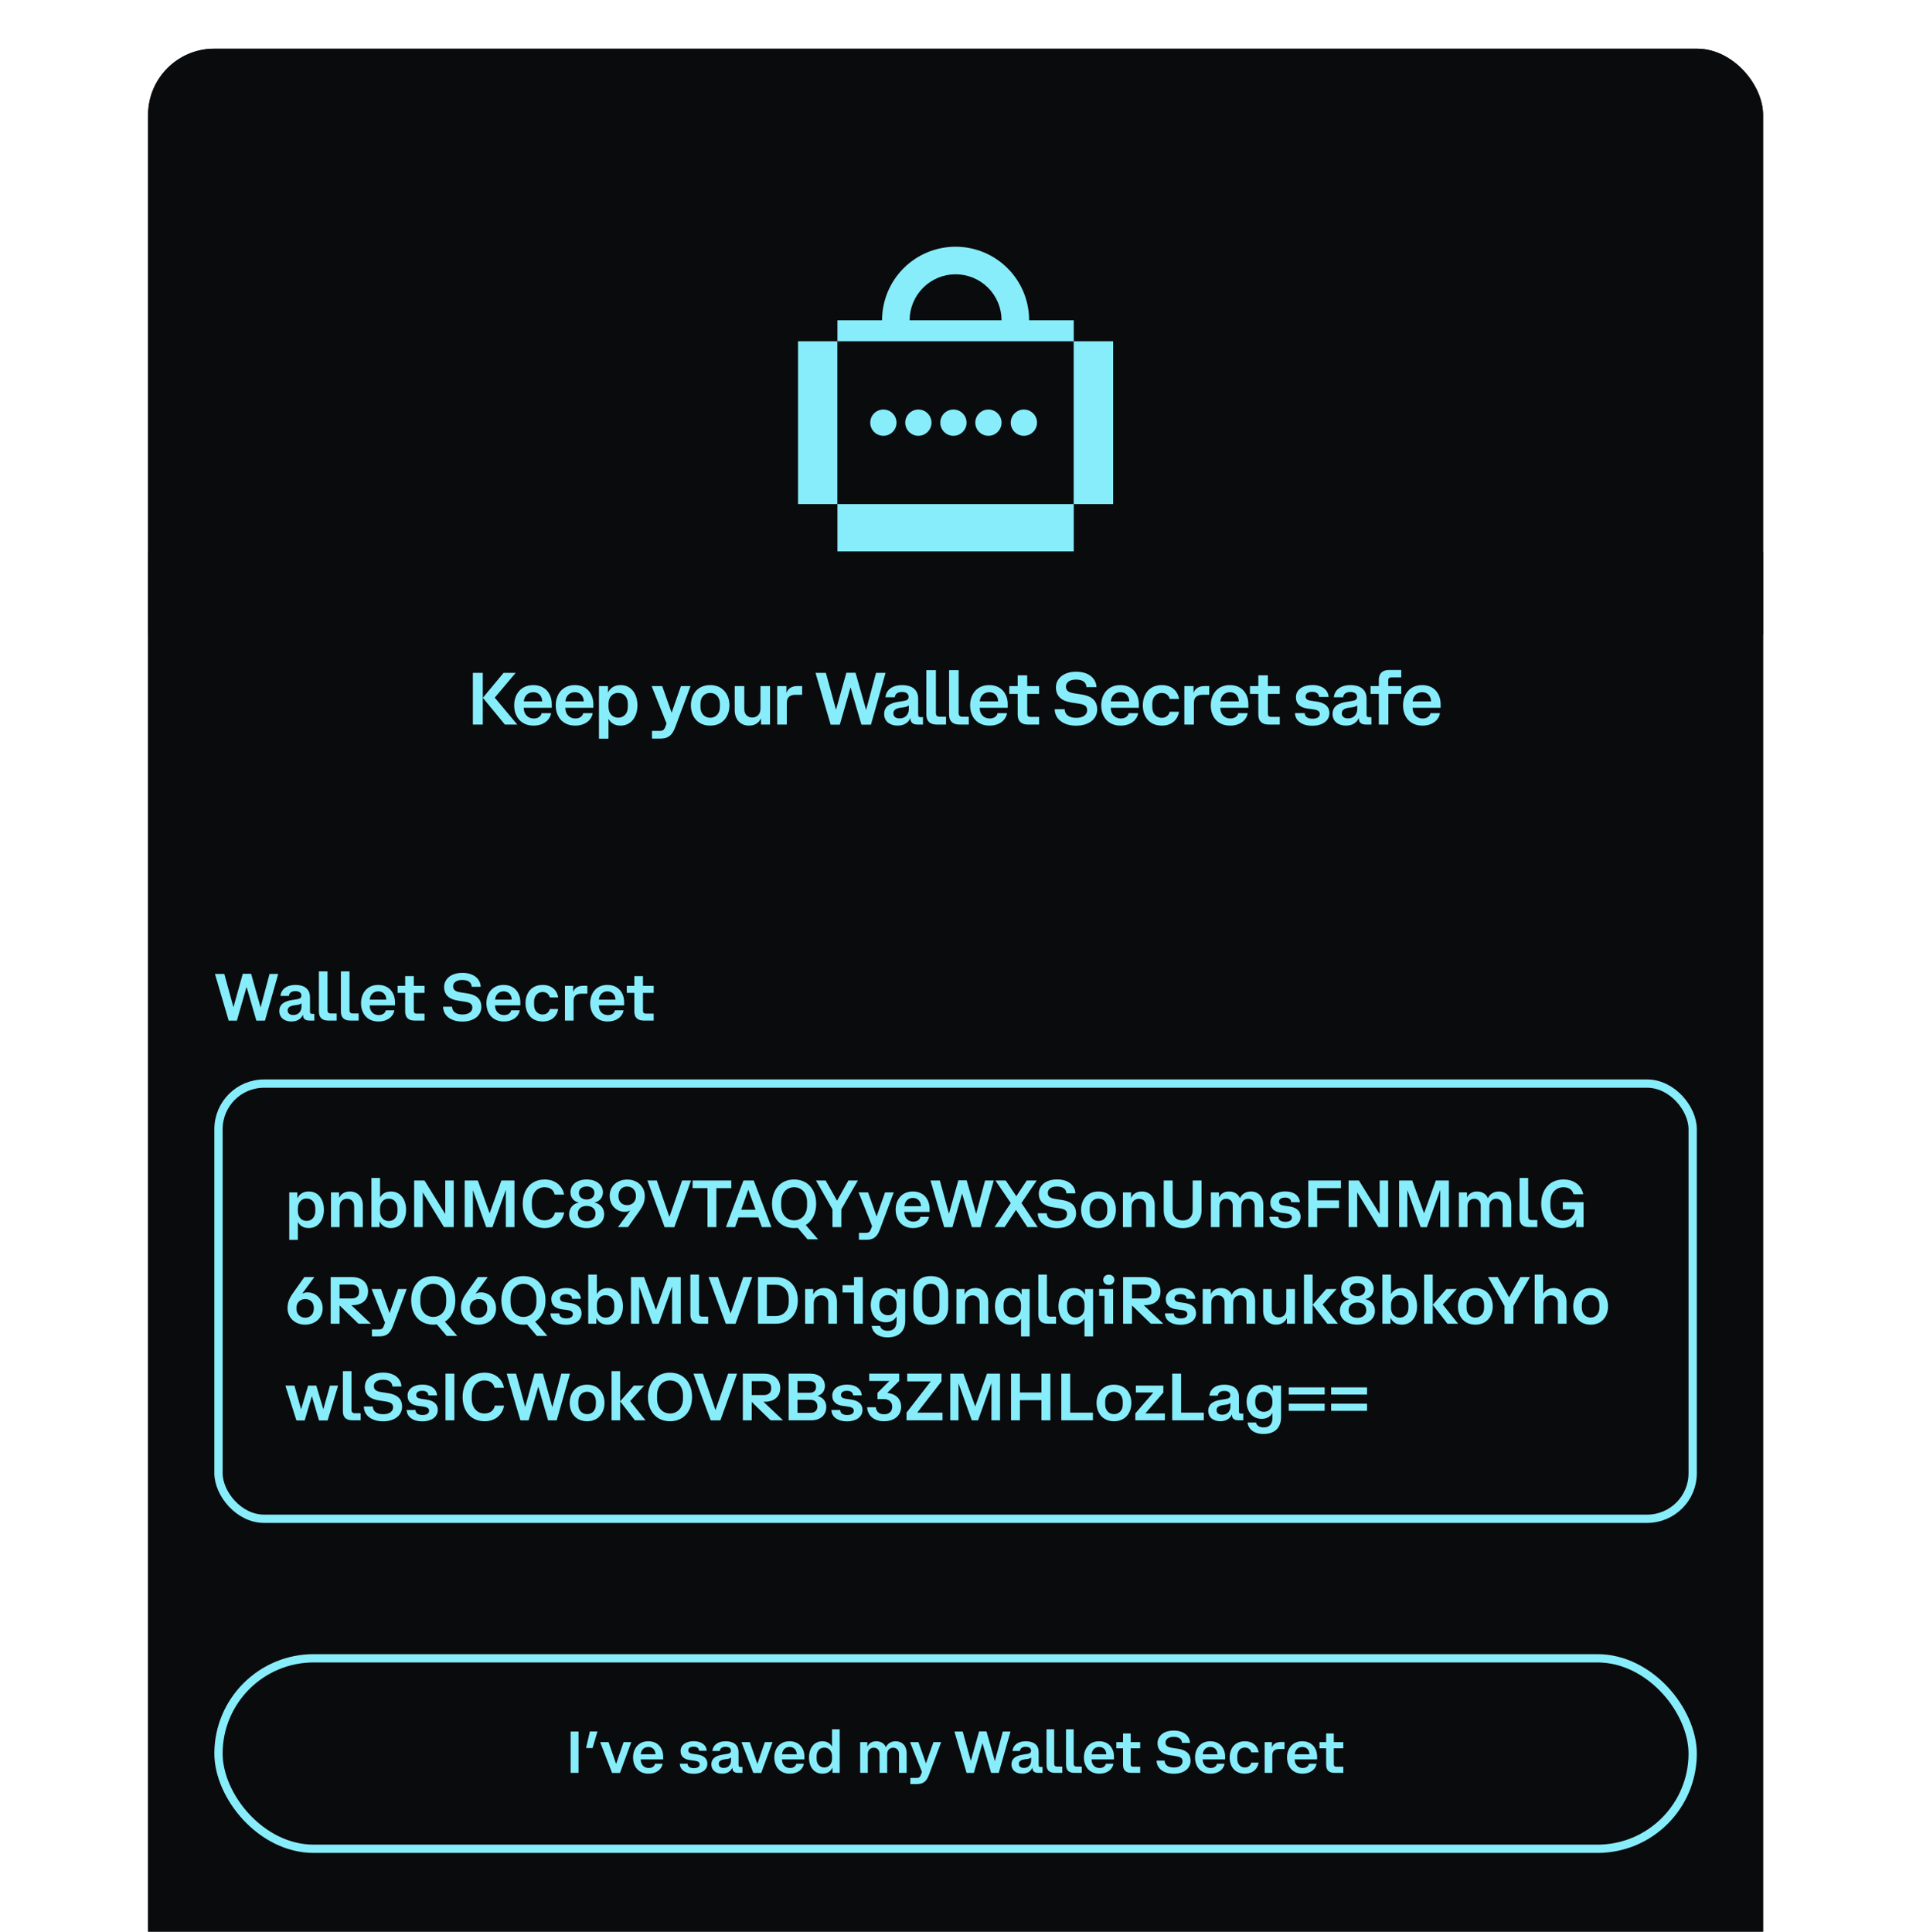 <svg width="296" height="300" viewBox="0 0 296 300" fill="none" xmlns="http://www.w3.org/2000/svg">
<g clip-path="url(#clip0_1236_5352)">
<g filter="url(#filter0_d_1236_5352)">
<g clip-path="url(#clip1_1236_5352)">
<rect x="23" y="3" width="250.804" height="318.707" rx="10.289" fill="#0A0B0D"/>
<g clip-path="url(#clip2_1236_5352)">
<rect width="250.804" height="542.766" transform="translate(23 3)" fill="#0A0B0D"/>
<path d="M159.821 45.172C159.821 42.144 158.618 39.239 156.476 37.098C154.335 34.956 151.43 33.753 148.402 33.753C145.374 33.753 142.469 34.956 140.328 37.098C138.186 39.239 136.983 42.144 136.983 45.172H130.051V81.1H166.754V45.172H159.821ZM141.265 45.172C141.265 43.279 142.017 41.464 143.356 40.126C144.694 38.787 146.509 38.035 148.402 38.035C150.295 38.035 152.11 38.787 153.448 40.126C154.787 41.464 155.539 43.279 155.539 45.172H141.265Z" fill="#88EDFB"/>
<path d="M130.051 48.434H123.933V73.719H130.051V48.434Z" fill="#88EDFB"/>
<path d="M166.754 48.434H130.051V73.719H166.754V48.434Z" fill="#0A0B0D"/>
<path d="M172.871 48.434H166.754V73.719H172.871V48.434Z" fill="#88EDFB"/>
<path d="M153.5 63.116C154.626 63.116 155.539 62.203 155.539 61.077C155.539 59.95 154.626 59.038 153.5 59.038C152.374 59.038 151.461 59.95 151.461 61.077C151.461 62.203 152.374 63.116 153.5 63.116Z" fill="#88EDFB"/>
<path d="M159.005 63.116C160.131 63.116 161.044 62.203 161.044 61.077C161.044 59.95 160.131 59.038 159.005 59.038C157.879 59.038 156.966 59.95 156.966 61.077C156.966 62.203 157.879 63.116 159.005 63.116Z" fill="#88EDFB"/>
<path d="M148.065 63.116C149.192 63.116 150.104 62.203 150.104 61.077C150.104 59.95 149.192 59.038 148.065 59.038C146.939 59.038 146.026 59.95 146.026 61.077C146.026 62.203 146.939 63.116 148.065 63.116Z" fill="#88EDFB"/>
<path d="M142.621 63.116C143.747 63.116 144.66 62.203 144.66 61.077C144.66 59.95 143.747 59.038 142.621 59.038C141.495 59.038 140.582 59.95 140.582 61.077C140.582 62.203 141.495 63.116 142.621 63.116Z" fill="#88EDFB"/>
<path d="M137.187 63.116C138.313 63.116 139.226 62.203 139.226 61.077C139.226 59.95 138.313 59.038 137.187 59.038C136.061 59.038 135.148 59.95 135.148 61.077C135.148 62.203 136.061 63.116 137.187 63.116Z" fill="#88EDFB"/>
<rect width="250.804" height="12.862" transform="translate(23 81.1)" fill="#0A0B0D"/>
<path d="M74.976 99.936V107.962H73.437V99.936H74.976ZM78.408 107.962L74.988 103.801L78.202 99.936H80.083L76.834 103.778L80.334 107.962H78.408ZM82.862 108.122C80.844 108.122 79.852 106.662 79.852 104.975C79.852 103.299 80.856 101.829 82.816 101.829C84.732 101.829 85.689 103.219 85.689 104.793V105.351H81.334C81.346 106.4 82.007 107.016 82.896 107.016C83.649 107.016 84.048 106.594 84.105 106.195H85.587C85.393 107.335 84.344 108.122 82.862 108.122ZM82.816 102.934C82.03 102.934 81.437 103.459 81.346 104.359H84.207C84.173 103.447 83.614 102.934 82.816 102.934ZM89.319 108.122C87.301 108.122 86.309 106.662 86.309 104.975C86.309 103.299 87.313 101.829 89.273 101.829C91.189 101.829 92.146 103.219 92.146 104.793V105.351H87.791C87.803 106.4 88.464 107.016 89.353 107.016C90.106 107.016 90.505 106.594 90.562 106.195H92.044C91.85 107.335 90.801 108.122 89.319 108.122ZM89.273 102.934C88.487 102.934 87.894 103.459 87.803 104.359H90.664C90.63 103.447 90.072 102.934 89.273 102.934ZM93.017 101.988H94.42V102.991H94.431C94.773 102.285 95.4 101.829 96.38 101.829C98.102 101.829 98.991 103.288 98.991 104.975C98.991 106.651 98.091 108.122 96.38 108.122C95.468 108.122 94.864 107.723 94.511 107.095H94.499V110.151H93.017V101.988ZM97.498 104.713C97.498 103.641 96.837 103.037 96.004 103.037C95.172 103.037 94.499 103.675 94.499 104.713V105.226C94.499 106.275 95.172 106.89 96.004 106.89C96.837 106.89 97.498 106.297 97.498 105.226V104.713ZM104.835 108.441C104.368 109.683 103.707 110.139 102.521 110.139H101.256V108.942H102.453C102.92 108.942 103.125 108.828 103.331 108.304L103.513 107.791L101.199 101.988H102.84L104.3 106.115H104.311L105.747 101.988H107.241L104.835 108.441ZM110.293 108.122C108.298 108.122 107.295 106.651 107.295 104.975C107.295 103.299 108.31 101.829 110.293 101.829C112.266 101.829 113.28 103.311 113.28 104.975C113.28 106.651 112.277 108.122 110.293 108.122ZM111.798 105.237V104.724C111.798 103.653 111.137 103.048 110.293 103.048C109.438 103.048 108.777 103.675 108.777 104.724V105.237C108.777 106.275 109.438 106.902 110.293 106.902C111.137 106.902 111.798 106.297 111.798 105.237ZM118.104 105.499V101.988H119.586V107.962H118.183V107.004H118.172C117.853 107.745 117.169 108.122 116.314 108.122C115.048 108.122 114.102 107.232 114.102 105.727V101.988H115.584V105.568C115.584 106.446 116.177 106.867 116.815 106.867C117.477 106.867 118.104 106.434 118.104 105.499ZM120.705 107.962V101.988H122.13V103.037H122.142C122.29 102.535 122.791 101.977 123.84 101.977H124.57V103.333H123.567C122.552 103.333 122.187 103.824 122.187 104.622V107.962H120.705ZM126.65 99.936H128.257L129.819 105.625H129.842L131.438 99.913H132.863L134.493 105.659H134.516L136.044 99.936H137.526L135.257 107.973H133.775L132.099 102.205H132.076L130.423 107.973H128.998L126.65 99.936ZM137.503 103.721C137.628 102.592 138.54 101.829 140.102 101.829C141.47 101.829 142.587 102.421 142.587 103.938V106.411C142.587 106.742 142.724 106.81 142.986 106.81H143.34V107.962H142.519C141.698 107.962 141.379 107.586 141.39 106.993V106.936H141.379C141.094 107.654 140.398 108.122 139.407 108.122C138.164 108.122 137.309 107.449 137.309 106.32C137.309 105.157 138.175 104.61 139.578 104.416L140.307 104.302C140.866 104.223 141.105 104.04 141.105 103.664C141.105 103.265 140.843 102.9 140.079 102.9C139.372 102.9 139.008 103.219 138.962 103.721H137.503ZM141.139 105.545V104.975C141.025 105.089 140.786 105.214 140.433 105.26L139.806 105.351C139.144 105.454 138.745 105.716 138.745 106.172V106.24C138.745 106.708 139.11 107.004 139.714 107.004C140.581 107.004 141.139 106.411 141.139 105.545ZM143.862 106.389V99.503H145.344V106.161C145.344 106.56 145.538 106.742 145.925 106.742H146.917V107.962H145.503C144.386 107.962 143.862 107.415 143.862 106.389ZM147.391 106.389V99.503H148.873V106.161C148.873 106.56 149.067 106.742 149.454 106.742H150.446V107.962H149.033C147.915 107.962 147.391 107.415 147.391 106.389ZM153.668 108.122C151.65 108.122 150.658 106.662 150.658 104.975C150.658 103.299 151.661 101.829 153.622 101.829C155.537 101.829 156.495 103.219 156.495 104.793V105.351H152.14C152.152 106.4 152.813 107.016 153.702 107.016C154.454 107.016 154.853 106.594 154.91 106.195H156.392C156.199 107.335 155.15 108.122 153.668 108.122ZM153.622 102.934C152.836 102.934 152.243 103.459 152.152 104.359H155.013C154.979 103.447 154.42 102.934 153.622 102.934ZM156.744 101.988H158.043V100.312H159.525V101.988H161.372V103.197H159.525V106.263C159.525 106.617 159.673 106.765 160.016 106.765H161.372V107.962H159.673C158.568 107.962 158.043 107.415 158.043 106.389V103.197H156.744V101.988ZM167.122 108.133C165.104 108.133 163.816 107.084 163.793 105.579H165.344C165.366 106.446 166.039 106.913 167.145 106.913C168.239 106.913 168.832 106.423 168.832 105.727C168.832 105.055 168.376 104.838 167.476 104.701L166.404 104.542C164.99 104.325 163.987 103.664 163.987 102.193C163.987 100.848 165.127 99.754 167.122 99.754C169.163 99.754 170.234 100.86 170.28 102.148H168.718C168.707 101.464 168.205 100.974 167.111 100.974C166.016 100.974 165.537 101.487 165.537 102.068C165.537 102.752 166.028 102.991 166.86 103.117L167.897 103.276C169.311 103.482 170.394 104.074 170.394 105.613C170.394 107.13 169.072 108.133 167.122 108.133ZM174.03 108.122C172.012 108.122 171.02 106.662 171.02 104.975C171.02 103.299 172.024 101.829 173.984 101.829C175.9 101.829 176.857 103.219 176.857 104.793V105.351H172.502C172.514 106.4 173.175 107.016 174.064 107.016C174.817 107.016 175.216 106.594 175.273 106.195H176.755C176.561 107.335 175.512 108.122 174.03 108.122ZM173.984 102.934C173.198 102.934 172.605 103.459 172.514 104.359H175.375C175.341 103.447 174.782 102.934 173.984 102.934ZM178.948 104.724V105.249C178.948 106.286 179.587 106.913 180.419 106.913C181.148 106.913 181.536 106.468 181.661 105.967H183.098C182.893 107.278 181.912 108.122 180.43 108.122C178.447 108.122 177.478 106.685 177.478 104.975C177.478 103.265 178.458 101.829 180.43 101.829C181.912 101.829 182.904 102.684 183.098 103.983H181.661C181.536 103.493 181.148 103.048 180.419 103.048C179.587 103.048 178.948 103.687 178.948 104.724ZM183.929 107.962V101.988H185.354V103.037H185.366C185.514 102.535 186.016 101.977 187.065 101.977H187.794V103.333H186.791C185.776 103.333 185.411 103.824 185.411 104.622V107.962H183.929ZM191.041 108.122C189.023 108.122 188.032 106.662 188.032 104.975C188.032 103.299 189.035 101.829 190.996 101.829C192.911 101.829 193.869 103.219 193.869 104.793V105.351H189.514C189.525 106.4 190.186 107.016 191.075 107.016C191.828 107.016 192.227 106.594 192.284 106.195H193.766C193.572 107.335 192.523 108.122 191.041 108.122ZM190.996 102.934C190.209 102.934 189.616 103.459 189.525 104.359H192.387C192.352 103.447 191.794 102.934 190.996 102.934ZM194.117 101.988H195.417V100.312H196.899V101.988H198.746V103.197H196.899V106.263C196.899 106.617 197.047 106.765 197.389 106.765H198.746V107.962H197.047C195.941 107.962 195.417 107.415 195.417 106.389V103.197H194.117V101.988ZM201.11 106.183H202.626C202.637 106.788 203.128 107.05 203.834 107.05C204.518 107.05 204.963 106.788 204.963 106.309C204.963 105.841 204.541 105.67 203.914 105.591L203.048 105.477C202.067 105.34 201.258 104.861 201.258 103.721C201.258 102.513 202.364 101.817 203.812 101.817C205.373 101.817 206.285 102.627 206.331 103.675H204.838C204.826 103.185 204.461 102.877 203.777 102.877C203.116 102.877 202.751 103.174 202.751 103.584C202.751 103.995 203.059 104.188 203.572 104.257L204.439 104.382C205.51 104.53 206.456 104.998 206.456 106.183C206.456 107.415 205.316 108.144 203.789 108.144C202.216 108.144 201.133 107.381 201.11 106.183ZM207.14 103.721C207.265 102.592 208.177 101.829 209.739 101.829C211.107 101.829 212.224 102.421 212.224 103.938V106.411C212.224 106.742 212.361 106.81 212.623 106.81H212.977V107.962H212.156C211.335 107.962 211.016 107.586 211.027 106.993V106.936H211.016C210.731 107.654 210.035 108.122 209.043 108.122C207.801 108.122 206.946 107.449 206.946 106.32C206.946 105.157 207.812 104.61 209.214 104.416L209.944 104.302C210.503 104.223 210.742 104.04 210.742 103.664C210.742 103.265 210.48 102.9 209.716 102.9C209.009 102.9 208.644 103.219 208.599 103.721H207.14ZM210.776 105.545V104.975C210.662 105.089 210.423 105.214 210.069 105.26L209.442 105.351C208.781 105.454 208.382 105.716 208.382 106.172V106.24C208.382 106.708 208.747 107.004 209.351 107.004C210.218 107.004 210.776 106.411 210.776 105.545ZM214.131 107.962V103.197H212.843V101.988H214.131V101.053C214.131 100.027 214.655 99.48 215.761 99.48H217.608V100.632H216.092C215.75 100.632 215.59 100.768 215.59 101.122V101.988H217.608V103.197H215.613V107.962H214.131ZM220.9 108.122C218.882 108.122 217.89 106.662 217.89 104.975C217.89 103.299 218.894 101.829 220.854 101.829C222.77 101.829 223.727 103.219 223.727 104.793V105.351H219.372C219.384 106.4 220.045 107.016 220.934 107.016C221.687 107.016 222.086 106.594 222.143 106.195H223.625C223.431 107.335 222.382 108.122 220.9 108.122ZM220.854 102.934C220.068 102.934 219.475 103.459 219.384 104.359H222.245C222.211 103.447 221.652 102.934 220.854 102.934Z" fill="#88EDFB"/>
<path d="M33.382 146.683H34.833L36.242 151.818H36.263L37.703 146.663H39L40.461 151.849H40.482L41.86 146.683H43.208L41.15 153.937H39.813L38.3 148.731H38.28L36.788 153.937H35.512L33.382 146.683ZM43.551 150.1C43.664 149.081 44.487 148.391 45.897 148.391C47.132 148.391 48.14 148.927 48.14 150.295V152.528C48.14 152.826 48.253 152.888 48.5 152.888H48.819V153.927H48.078C47.338 153.927 47.05 153.588 47.06 153.053V153.001H47.05C46.792 153.649 46.154 154.071 45.269 154.071C44.148 154.071 43.376 153.464 43.376 152.446C43.376 151.396 44.158 150.902 45.424 150.727L46.082 150.624C46.586 150.552 46.803 150.388 46.803 150.048C46.803 149.688 46.566 149.359 45.877 149.359C45.239 149.359 44.909 149.647 44.868 150.1H43.551ZM46.823 151.746V151.242C46.71 151.334 46.504 151.447 46.195 151.489L45.63 151.571C45.033 151.664 44.673 151.9 44.673 152.312V152.373C44.673 152.795 45.002 153.063 45.547 153.063C46.329 153.063 46.823 152.528 46.823 151.746ZM49.522 152.507V146.292H50.86V152.301C50.86 152.662 51.025 152.826 51.385 152.826H52.28V153.927H50.994C49.996 153.927 49.522 153.433 49.522 152.507ZM52.939 152.507V146.292H54.276V152.301C54.276 152.662 54.441 152.826 54.801 152.826H55.696V153.927H54.41C53.412 153.927 52.939 153.433 52.939 152.507ZM58.784 154.071C56.963 154.071 56.068 152.754 56.068 151.231C56.068 149.719 56.974 148.391 58.733 148.391C60.472 148.391 61.336 149.657 61.336 151.087V151.571H57.406C57.416 152.518 58.013 153.073 58.815 153.073C59.494 153.073 59.855 152.692 59.906 152.332H61.244C61.069 153.361 60.112 154.071 58.784 154.071ZM58.733 149.39C58.033 149.39 57.498 149.863 57.416 150.676H59.999C59.968 149.853 59.453 149.39 58.733 149.39ZM61.75 148.536H62.923V147.023H64.261V148.536H65.928V149.626H64.261V152.394C64.261 152.713 64.395 152.847 64.703 152.847H65.928V153.927H64.395C63.397 153.927 62.923 153.433 62.923 152.507V149.626H61.75V148.536ZM71.812 154.082C69.98 154.082 68.828 153.135 68.807 151.777H70.207C70.227 152.559 70.834 152.981 71.822 152.981C72.81 152.981 73.355 152.538 73.355 151.91C73.355 151.303 72.933 151.108 72.121 150.984L71.163 150.84C69.877 150.645 68.972 150.048 68.972 148.721C68.972 147.507 70.001 146.519 71.802 146.519C73.643 146.519 74.621 147.517 74.652 148.68H73.252C73.232 148.062 72.789 147.62 71.791 147.62C70.803 147.62 70.371 148.083 70.371 148.608C70.371 149.225 70.814 149.441 71.565 149.554L72.501 149.698C73.777 149.883 74.754 150.418 74.754 151.808C74.754 153.176 73.561 154.082 71.812 154.082ZM78.258 154.071C76.437 154.071 75.541 152.754 75.541 151.231C75.541 149.719 76.447 148.391 78.207 148.391C79.945 148.391 80.81 149.657 80.81 151.087V151.571H76.879C76.889 152.518 77.486 153.073 78.289 153.073C78.968 153.073 79.328 152.692 79.379 152.332H80.717C80.542 153.361 79.585 154.071 78.258 154.071ZM78.207 149.39C77.507 149.39 76.972 149.863 76.889 150.676H79.472C79.441 149.853 78.927 149.39 78.207 149.39ZM82.938 151.005V151.478C82.938 152.415 83.514 152.981 84.265 152.981C84.924 152.981 85.274 152.579 85.387 152.127H86.683C86.498 153.31 85.613 154.071 84.276 154.071C82.485 154.071 81.611 152.775 81.611 151.231C81.611 149.688 82.496 148.391 84.276 148.391C85.613 148.391 86.508 149.163 86.683 150.336H85.387C85.274 149.894 84.924 149.492 84.265 149.492C83.514 149.492 82.938 150.069 82.938 151.005ZM87.737 153.927V148.536H89.013V149.482H89.023C89.157 149.029 89.599 148.525 90.556 148.525H91.215V149.75H90.309C89.394 149.75 89.075 150.192 89.075 150.912V153.927H87.737ZM94.375 154.071C92.554 154.071 91.659 152.754 91.659 151.231C91.659 149.719 92.564 148.391 94.324 148.391C96.063 148.391 96.927 149.657 96.927 151.087V151.571H92.996C93.007 152.518 93.604 153.073 94.406 153.073C95.085 153.073 95.445 152.692 95.497 152.332H96.835C96.66 153.361 95.703 154.071 94.375 154.071ZM94.324 149.39C93.624 149.39 93.089 149.863 93.007 150.676H95.59C95.559 149.853 95.044 149.39 94.324 149.39ZM97.341 148.536H98.514V147.023H99.852V148.536H101.519V149.626H99.852V152.394C99.852 152.713 99.986 152.847 100.294 152.847H101.519V153.927H99.986C98.987 153.927 98.514 153.433 98.514 152.507V149.626H97.341V148.536Z" fill="#88EDFB"/>
<rect x="33.932" y="163.715" width="228.939" height="67.579" rx="7.074" fill="#0A0B0D"/>
<rect x="33.932" y="163.715" width="228.939" height="67.579" rx="7.074" stroke="#88EDFB" stroke-width="1.286"/>
<path d="M44.921 180.613H46.177V181.518H46.187C46.496 180.88 47.072 180.469 47.946 180.469C49.5 180.469 50.303 181.786 50.303 183.309C50.303 184.821 49.5 186.148 47.946 186.148C47.123 186.148 46.578 185.788 46.269 185.222H46.259V187.98H44.921V180.613ZM48.965 183.072C48.965 182.105 48.358 181.559 47.607 181.559C46.856 181.559 46.259 182.136 46.259 183.072V183.535C46.259 184.482 46.856 185.037 47.607 185.037C48.358 185.037 48.965 184.502 48.965 183.535V183.072ZM52.74 182.835V186.004H51.403V180.613H52.658V181.477H52.668C52.956 180.808 53.584 180.469 54.345 180.469C55.498 180.469 56.341 181.271 56.341 182.629V186.004H55.004V182.774C55.004 181.981 54.479 181.601 53.903 181.601C53.296 181.601 52.74 182.002 52.74 182.835ZM57.683 186.004V178.37H59.02V181.395H59.031C59.339 180.829 59.895 180.469 60.708 180.469C62.261 180.469 63.064 181.796 63.064 183.309C63.064 184.831 62.261 186.148 60.708 186.148C59.823 186.148 59.257 185.747 58.948 185.099H58.938V186.004H57.683ZM61.726 183.556V183.082C61.726 182.125 61.119 181.58 60.368 181.58C59.617 181.58 59.02 182.146 59.02 183.082V183.556C59.02 184.492 59.617 185.058 60.368 185.058C61.119 185.058 61.726 184.512 61.726 183.556ZM64.318 186.004V178.761H65.923L69.133 183.957H69.144V178.761H70.461V186.004H68.948L65.666 180.623H65.656V186.004H64.318ZM72.166 186.004V178.761H74.203L76.035 183.844H76.045L77.866 178.761H79.893V186.004H78.555V180.242H78.545L76.477 186.015H75.51L73.452 180.283H73.442V186.004H72.166ZM84.554 184.945C85.552 184.945 86.056 184.379 86.18 183.72H87.62C87.363 185.181 86.231 186.148 84.595 186.148C82.362 186.148 81.179 184.482 81.179 182.383C81.179 180.294 82.362 178.606 84.595 178.606C86.221 178.606 87.353 179.574 87.6 180.952H86.139C85.995 180.273 85.47 179.81 84.554 179.81C83.484 179.81 82.599 180.633 82.599 182.125V182.629C82.599 184.121 83.484 184.945 84.554 184.945ZM92.325 182.187V182.197C93.231 182.362 93.827 183.051 93.827 184.008C93.827 185.202 92.819 186.148 91.111 186.148C89.403 186.148 88.384 185.202 88.384 184.008C88.384 183.051 88.991 182.362 89.886 182.197V182.187C89.084 182.012 88.59 181.405 88.59 180.582C88.59 179.46 89.557 178.606 91.111 178.606C92.654 178.606 93.632 179.46 93.632 180.582C93.632 181.405 93.128 182.012 92.325 182.187ZM89.907 180.633V180.747C89.907 181.292 90.411 181.714 91.111 181.714C91.811 181.714 92.305 181.292 92.305 180.747V180.633C92.305 180.088 91.841 179.687 91.111 179.687C90.38 179.687 89.907 180.088 89.907 180.633ZM89.743 183.833V183.957C89.743 184.605 90.267 185.089 91.111 185.089C91.955 185.089 92.48 184.605 92.48 183.957V183.833C92.48 183.216 91.965 182.712 91.111 182.712C90.257 182.712 89.743 183.216 89.743 183.833ZM94.683 181.127C94.683 179.676 95.815 178.617 97.42 178.617C99.005 178.617 100.136 179.718 100.136 181.168C100.136 182.053 99.879 182.681 99.313 183.483L97.523 186.004H95.969L97.873 183.411H97.862C97.646 183.535 97.4 183.628 97.029 183.628C95.733 183.628 94.683 182.619 94.683 181.127ZM98.758 181.22V181.096C98.758 180.304 98.212 179.697 97.389 179.697C96.576 179.697 96.052 180.294 96.052 181.096V181.22C96.052 182.012 96.546 182.588 97.389 182.588C98.181 182.588 98.758 182.033 98.758 181.22ZM103.219 186.015L100.533 178.761H102.004L103.949 184.389H103.97L105.925 178.761H107.314L104.721 186.015H103.219ZM109.874 179.954H107.559V178.761H113.568V179.954H111.253V186.004H109.874V179.954ZM118.318 186.004L117.773 184.492H114.686L114.151 186.004H112.731L115.458 178.761H117.053L119.8 186.004H118.318ZM116.199 180.222L115.108 183.298H117.341L116.219 180.222H116.199ZM123.321 186.148C121.109 186.148 119.895 184.471 119.895 182.383C119.895 180.294 121.12 178.606 123.321 178.606C125.534 178.606 126.748 180.294 126.748 182.383C126.748 183.802 126.192 185.037 125.132 185.675L127.046 187.898H125.41L123.877 186.107C123.692 186.138 123.517 186.148 123.321 186.148ZM123.321 184.945C124.433 184.945 125.338 184.121 125.338 182.629V182.125C125.338 180.633 124.433 179.81 123.321 179.81C122.22 179.81 121.315 180.633 121.315 182.125V182.629C121.315 184.121 122.22 184.945 123.321 184.945ZM129.281 186.004V183.237L126.719 178.761H128.221L129.98 181.889H130.001L131.75 178.761H133.232L130.66 183.237V186.004H129.281ZM136.624 186.437C136.191 187.558 135.605 187.97 134.525 187.97H133.393V186.889H134.463C134.885 186.889 135.08 186.786 135.255 186.313L135.43 185.84L133.341 180.613H134.813L136.13 184.338H136.14L137.447 180.613H138.795L136.624 186.437ZM141.813 186.148C139.992 186.148 139.097 184.831 139.097 183.309C139.097 181.796 140.002 180.469 141.762 180.469C143.5 180.469 144.365 181.734 144.365 183.165V183.648H140.434C140.444 184.595 141.041 185.15 141.844 185.15C142.523 185.15 142.883 184.77 142.935 184.41H144.272C144.097 185.438 143.14 186.148 141.813 186.148ZM141.762 181.467C141.062 181.467 140.527 181.94 140.444 182.753H143.027C142.996 181.93 142.482 181.467 141.762 181.467ZM144.505 178.761H145.956L147.366 183.895H147.386L148.827 178.74H150.123L151.584 183.926H151.605L152.984 178.761H154.332L152.274 186.015H150.936L149.424 180.808H149.403L147.911 186.015H146.635L144.505 178.761ZM156.973 182.269L154.586 178.761H156.191L157.827 181.199H157.837L159.453 178.761H161.006L158.629 182.259L161.161 186.004H159.555L157.786 183.339H157.775L156.006 186.004H154.452L156.973 182.269ZM164.165 186.159C162.334 186.159 161.181 185.212 161.161 183.854H162.56C162.58 184.636 163.188 185.058 164.175 185.058C165.163 185.058 165.708 184.615 165.708 183.988C165.708 183.381 165.287 183.185 164.474 183.062L163.517 182.918C162.231 182.722 161.325 182.125 161.325 180.798C161.325 179.584 162.354 178.596 164.155 178.596C165.997 178.596 166.974 179.594 167.005 180.757H165.606C165.585 180.139 165.143 179.697 164.144 179.697C163.157 179.697 162.725 180.16 162.725 180.685C162.725 181.302 163.167 181.518 163.918 181.631L164.854 181.775C166.13 181.961 167.108 182.496 167.108 183.885C167.108 185.253 165.914 186.159 164.165 186.159ZM170.601 186.148C168.8 186.148 167.895 184.821 167.895 183.309C167.895 181.796 168.811 180.469 170.601 180.469C172.381 180.469 173.297 181.806 173.297 183.309C173.297 184.821 172.391 186.148 170.601 186.148ZM171.959 183.545V183.082C171.959 182.115 171.362 181.57 170.601 181.57C169.829 181.57 169.232 182.136 169.232 183.082V183.545C169.232 184.482 169.829 185.047 170.601 185.047C171.362 185.047 171.959 184.502 171.959 183.545ZM175.731 182.835V186.004H174.393V180.613H175.648V181.477H175.659C175.947 180.808 176.574 180.469 177.336 180.469C178.488 180.469 179.332 181.271 179.332 182.629V186.004H177.994V182.774C177.994 181.981 177.47 181.601 176.893 181.601C176.286 181.601 175.731 182.002 175.731 182.835ZM183.667 186.159C181.805 186.159 180.725 184.986 180.725 183.422V178.761H182.114V183.381C182.114 184.379 182.69 184.965 183.667 184.965C184.635 184.965 185.221 184.379 185.221 183.381V178.761H186.6V183.422C186.6 184.986 185.519 186.159 183.667 186.159ZM188.049 186.004V180.613H189.304V181.405H189.314C189.582 180.788 190.158 180.469 190.878 180.469C191.65 180.469 192.267 180.839 192.555 181.508H192.566C192.864 180.829 193.512 180.469 194.274 180.469C195.375 180.469 196.187 181.24 196.187 182.537V186.004H194.85V182.681C194.85 181.95 194.366 181.601 193.831 181.601C193.286 181.601 192.782 181.971 192.782 182.743V186.004H191.444V182.681C191.444 181.95 190.96 181.601 190.436 181.601C189.89 181.601 189.386 181.971 189.386 182.743V186.004H188.049ZM197.154 184.399H198.522C198.532 184.945 198.975 185.181 199.613 185.181C200.23 185.181 200.631 184.945 200.631 184.512C200.631 184.091 200.251 183.936 199.685 183.864L198.903 183.761C198.018 183.638 197.287 183.206 197.287 182.177C197.287 181.086 198.285 180.458 199.592 180.458C201.002 180.458 201.825 181.189 201.866 182.136H200.518C200.508 181.693 200.179 181.415 199.561 181.415C198.965 181.415 198.635 181.683 198.635 182.053C198.635 182.424 198.913 182.599 199.376 182.66L200.158 182.774C201.125 182.907 201.979 183.329 201.979 184.399C201.979 185.511 200.95 186.169 199.572 186.169C198.152 186.169 197.174 185.48 197.154 184.399ZM203.175 178.761H208.247V179.954H204.554V181.847H207.949V183.041H204.554V186.004H203.175V178.761ZM209.435 186.004V178.761H211.04L214.25 183.957H214.261V178.761H215.578V186.004H214.065L210.783 180.623H210.772V186.004H209.435ZM217.282 186.004V178.761H219.32L221.151 183.844H221.162L222.983 178.761H225.01V186.004H223.672V180.242H223.662L221.594 186.015H220.627L218.569 180.283H218.558V186.004H217.282ZM226.563 186.004V180.613H227.819V181.405H227.829C228.097 180.788 228.673 180.469 229.393 180.469C230.165 180.469 230.782 180.839 231.07 181.508H231.08C231.379 180.829 232.027 180.469 232.789 180.469C233.89 180.469 234.702 181.24 234.702 182.537V186.004H233.365V182.681C233.365 181.95 232.881 181.601 232.346 181.601C231.801 181.601 231.297 181.971 231.297 182.743V186.004H229.959V182.681C229.959 181.95 229.475 181.601 228.951 181.601C228.405 181.601 227.901 181.971 227.901 182.743V186.004H226.563ZM235.987 184.584V178.37H237.325V184.379C237.325 184.739 237.49 184.903 237.85 184.903H238.745V186.004H237.459C236.461 186.004 235.987 185.511 235.987 184.584ZM244.781 186.004V184.739H244.771C244.545 185.541 243.824 186.148 242.621 186.148C240.501 186.148 239.349 184.461 239.349 182.383C239.349 180.283 240.583 178.606 242.785 178.606C244.483 178.606 245.594 179.522 245.872 180.901H244.36C244.236 180.325 243.763 179.81 242.806 179.81C241.684 179.81 240.769 180.633 240.769 182.125V182.66C240.769 184.152 241.664 184.975 242.796 184.975C243.958 184.975 244.576 184.101 244.576 183.247H242.703V182.125H245.924V186.004H244.781ZM50.107 198.638C50.107 200.089 48.975 201.148 47.37 201.148C45.786 201.148 44.654 200.047 44.654 198.597C44.654 197.712 44.911 197.084 45.477 196.282L47.267 193.761H48.821L46.917 196.354H46.928C47.144 196.23 47.391 196.138 47.761 196.138C49.058 196.138 50.107 197.146 50.107 198.638ZM46.033 198.545V198.669C46.033 199.461 46.578 200.068 47.401 200.068C48.214 200.068 48.739 199.471 48.739 198.669V198.545C48.739 197.753 48.245 197.177 47.401 197.177C46.609 197.177 46.033 197.732 46.033 198.545ZM51.356 201.004V193.761H54.638C56.274 193.761 57.159 194.697 57.159 195.983C57.159 197.28 56.295 198.123 54.721 198.123H54.556L57.602 201.004H55.667L52.735 198.154V201.004H51.356ZM55.76 196.065V195.952C55.76 195.294 55.358 194.923 54.597 194.923H52.735V197.084H54.597C55.358 197.084 55.76 196.703 55.76 196.065ZM60.99 201.437C60.558 202.558 59.972 202.97 58.891 202.97H57.76V201.889H58.83C59.252 201.889 59.447 201.786 59.622 201.313L59.797 200.84L57.708 195.613H59.179L60.496 199.338H60.507L61.814 195.613H63.161L60.99 201.437ZM67.282 201.148C65.07 201.148 63.856 199.471 63.856 197.383C63.856 195.294 65.081 193.606 67.282 193.606C69.495 193.606 70.709 195.294 70.709 197.383C70.709 198.802 70.153 200.037 69.093 200.675L71.007 202.898H69.371L67.838 201.107C67.653 201.138 67.478 201.148 67.282 201.148ZM67.282 199.945C68.394 199.945 69.299 199.121 69.299 197.629V197.125C69.299 195.633 68.394 194.81 67.282 194.81C66.181 194.81 65.276 195.633 65.276 197.125V197.629C65.276 199.121 66.181 199.945 67.282 199.945ZM77.037 198.638C77.037 200.089 75.905 201.148 74.299 201.148C72.715 201.148 71.583 200.047 71.583 198.597C71.583 197.712 71.84 197.084 72.406 196.282L74.197 193.761H75.75L73.847 196.354H73.857C74.073 196.23 74.32 196.138 74.691 196.138C75.987 196.138 77.037 197.146 77.037 198.638ZM72.962 198.545V198.669C72.962 199.461 73.507 200.068 74.33 200.068C75.143 200.068 75.668 199.471 75.668 198.669V198.545C75.668 197.753 75.174 197.177 74.33 197.177C73.538 197.177 72.962 197.732 72.962 198.545ZM81.29 201.148C79.077 201.148 77.863 199.471 77.863 197.383C77.863 195.294 79.088 193.606 81.29 193.606C83.502 193.606 84.716 195.294 84.716 197.383C84.716 198.802 84.16 200.037 83.101 200.675L85.014 202.898H83.378L81.845 201.107C81.66 201.138 81.485 201.148 81.29 201.148ZM81.29 199.945C82.401 199.945 83.306 199.121 83.306 197.629V197.125C83.306 195.633 82.401 194.81 81.29 194.81C80.189 194.81 79.283 195.633 79.283 197.125V197.629C79.283 199.121 80.189 199.945 81.29 199.945ZM85.487 199.399H86.856C86.866 199.945 87.309 200.181 87.947 200.181C88.564 200.181 88.965 199.945 88.965 199.512C88.965 199.091 88.585 198.936 88.019 198.864L87.237 198.761C86.352 198.638 85.621 198.206 85.621 197.177C85.621 196.086 86.619 195.458 87.926 195.458C89.336 195.458 90.159 196.189 90.2 197.136H88.852C88.842 196.693 88.513 196.415 87.895 196.415C87.298 196.415 86.969 196.683 86.969 197.053C86.969 197.424 87.247 197.599 87.71 197.66L88.492 197.774C89.459 197.907 90.313 198.329 90.313 199.399C90.313 200.511 89.284 201.169 87.906 201.169C86.486 201.169 85.508 200.48 85.487 199.399ZM91.354 201.004V193.37H92.692V196.395H92.702C93.011 195.829 93.567 195.469 94.379 195.469C95.933 195.469 96.736 196.796 96.736 198.309C96.736 199.831 95.933 201.148 94.379 201.148C93.495 201.148 92.929 200.747 92.62 200.099H92.61V201.004H91.354ZM95.398 198.556V198.082C95.398 197.125 94.791 196.58 94.04 196.58C93.289 196.58 92.692 197.146 92.692 198.082V198.556C92.692 199.492 93.289 200.058 94.04 200.058C94.791 200.058 95.398 199.512 95.398 198.556ZM97.99 201.004V193.761H100.027L101.859 198.844H101.869L103.69 193.761H105.717V201.004H104.379V195.242H104.369L102.301 201.015H101.334L99.276 195.283H99.266V201.004H97.99ZM107.219 199.584V193.37H108.557V199.379C108.557 199.739 108.722 199.903 109.082 199.903H109.977V201.004H108.691C107.693 201.004 107.219 200.511 107.219 199.584ZM112.724 201.015L110.039 193.761H111.51L113.455 199.389H113.475L115.43 193.761H116.819L114.226 201.015H112.724ZM120.472 193.761C122.684 193.761 123.898 195.376 123.898 197.383C123.898 199.399 122.695 201.004 120.472 201.004H117.714V193.761H120.472ZM120.482 194.954H119.093V199.811H120.482C121.583 199.811 122.489 199.029 122.489 197.64V197.115C122.489 195.736 121.583 194.954 120.482 194.954ZM126.374 197.835V201.004H125.036V195.613H126.291V196.477H126.302C126.59 195.808 127.217 195.469 127.979 195.469C129.131 195.469 129.975 196.271 129.975 197.629V201.004H128.637V197.774C128.637 196.981 128.113 196.601 127.536 196.601C126.929 196.601 126.374 197.002 126.374 197.835ZM132.624 201.004V196.158H130.844V195.026H132.624V193.761H133.993V201.004H132.624ZM135.372 201.344H136.689C136.761 201.756 137.142 202.105 137.852 202.105C138.768 202.105 139.241 201.611 139.241 200.613V199.873H139.231C138.912 200.428 138.377 200.778 137.553 200.778C136.041 200.778 135.228 199.533 135.228 198.103C135.228 196.714 136.02 195.469 137.553 195.469C138.449 195.469 139.004 195.87 139.303 196.467H139.313V195.613H140.578V200.511C140.578 202.157 139.601 203.124 137.852 203.124C136.329 203.124 135.475 202.332 135.372 201.344ZM136.566 198.01V198.257C136.566 199.163 137.162 199.687 137.903 199.687C138.644 199.687 139.241 199.142 139.241 198.257V198.01C139.241 197.105 138.644 196.57 137.903 196.57C137.162 196.57 136.566 197.084 136.566 198.01ZM144.55 193.606C146.227 193.606 147.256 194.635 147.256 196.312V198.432C147.256 200.13 146.217 201.148 144.55 201.148C142.893 201.148 141.854 200.13 141.854 198.432V196.312C141.854 194.635 142.883 193.606 144.55 193.606ZM144.55 199.955C145.435 199.955 145.898 199.348 145.898 198.422V196.323C145.898 195.417 145.435 194.8 144.55 194.8C143.675 194.8 143.212 195.417 143.212 196.323V198.422C143.212 199.348 143.675 199.955 144.55 199.955ZM149.876 197.835V201.004H148.539V195.613H149.794V196.477H149.804C150.093 195.808 150.72 195.469 151.482 195.469C152.634 195.469 153.478 196.271 153.478 197.629V201.004H152.14V197.774C152.14 196.981 151.615 196.601 151.039 196.601C150.432 196.601 149.876 197.002 149.876 197.835ZM159.902 195.613V202.98H158.564V200.222H158.554C158.235 200.788 157.69 201.148 156.877 201.148C155.323 201.148 154.521 199.821 154.521 198.309C154.521 196.786 155.323 195.469 156.877 195.469C157.751 195.469 158.328 195.88 158.636 196.518H158.647V195.613H159.902ZM155.858 198.072V198.535C155.858 199.502 156.465 200.037 157.216 200.037C157.968 200.037 158.564 199.482 158.564 198.535V198.072C158.564 197.136 157.968 196.559 157.216 196.559C156.465 196.559 155.858 197.105 155.858 198.072ZM161.249 199.584V193.37H162.586V199.379C162.586 199.739 162.751 199.903 163.111 199.903H164.006V201.004H162.72C161.722 201.004 161.249 200.511 161.249 199.584ZM169.759 195.613V202.98H168.422V200.222H168.411C168.092 200.788 167.547 201.148 166.734 201.148C165.18 201.148 164.378 199.821 164.378 198.309C164.378 196.786 165.18 195.469 166.734 195.469C167.609 195.469 168.185 195.88 168.494 196.518H168.504V195.613H169.759ZM165.716 198.072V198.535C165.716 199.502 166.323 200.037 167.074 200.037C167.825 200.037 168.422 199.482 168.422 198.535V198.072C168.422 197.136 167.825 196.559 167.074 196.559C166.323 196.559 165.716 197.105 165.716 198.072ZM172.248 194.985H172.156C171.692 194.985 171.332 194.625 171.332 194.193C171.332 193.74 171.692 193.39 172.156 193.39H172.248C172.701 193.39 173.061 193.74 173.061 194.193C173.061 194.625 172.701 194.985 172.248 194.985ZM170.694 196.683V195.613H172.865V201.004H171.528V196.683H170.694ZM174.417 201.004V193.761H177.699C179.335 193.761 180.22 194.697 180.22 195.983C180.22 197.28 179.356 198.123 177.781 198.123H177.617L180.662 201.004H178.728L175.795 198.154V201.004H174.417ZM178.821 196.065V195.952C178.821 195.294 178.419 194.923 177.658 194.923H175.795V197.084H177.658C178.419 197.084 178.821 196.703 178.821 196.065ZM180.916 199.399H182.284C182.294 199.945 182.737 200.181 183.375 200.181C183.992 200.181 184.393 199.945 184.393 199.512C184.393 199.091 184.013 198.936 183.447 198.864L182.665 198.761C181.78 198.638 181.049 198.206 181.049 197.177C181.049 196.086 182.047 195.458 183.354 195.458C184.764 195.458 185.587 196.189 185.628 197.136H184.28C184.27 196.693 183.941 196.415 183.323 196.415C182.727 196.415 182.397 196.683 182.397 197.053C182.397 197.424 182.675 197.599 183.138 197.66L183.92 197.774C184.887 197.907 185.741 198.329 185.741 199.399C185.741 200.511 184.712 201.169 183.334 201.169C181.914 201.169 180.936 200.48 180.916 199.399ZM186.782 201.004V195.613H188.038V196.405H188.048C188.316 195.788 188.892 195.469 189.612 195.469C190.384 195.469 191.001 195.839 191.289 196.508H191.3C191.598 195.829 192.246 195.469 193.008 195.469C194.109 195.469 194.921 196.24 194.921 197.537V201.004H193.584V197.681C193.584 196.95 193.1 196.601 192.565 196.601C192.02 196.601 191.516 196.971 191.516 197.743V201.004H190.178V197.681C190.178 196.95 189.694 196.601 189.17 196.601C188.624 196.601 188.12 196.971 188.12 197.743V201.004H186.782ZM199.767 198.782V195.613H201.105V201.004H199.85V200.14H199.839C199.551 200.809 198.924 201.148 198.162 201.148C197.01 201.148 196.166 200.346 196.166 198.988V195.613H197.504V198.844C197.504 199.636 198.028 200.017 198.605 200.017C199.212 200.017 199.767 199.615 199.767 198.782ZM203.846 193.37V201.004H202.508V193.37H203.846ZM207.581 195.613L205.399 198.02L207.786 201.004H206.13L203.846 198.062L205.975 195.613H207.581ZM212.02 197.187V197.197C212.925 197.362 213.522 198.051 213.522 199.008C213.522 200.202 212.514 201.148 210.806 201.148C209.098 201.148 208.079 200.202 208.079 199.008C208.079 198.051 208.686 197.362 209.581 197.197V197.187C208.779 197.012 208.285 196.405 208.285 195.582C208.285 194.46 209.252 193.606 210.806 193.606C212.349 193.606 213.327 194.46 213.327 195.582C213.327 196.405 212.822 197.012 212.02 197.187ZM209.602 195.633V195.747C209.602 196.292 210.106 196.714 210.806 196.714C211.505 196.714 211.999 196.292 211.999 195.747V195.633C211.999 195.088 211.536 194.687 210.806 194.687C210.075 194.687 209.602 195.088 209.602 195.633ZM209.437 198.833V198.957C209.437 199.605 209.962 200.089 210.806 200.089C211.649 200.089 212.174 199.605 212.174 198.957V198.833C212.174 198.216 211.66 197.712 210.806 197.712C209.952 197.712 209.437 198.216 209.437 198.833ZM214.686 201.004V193.37H216.024V196.395H216.034C216.343 195.829 216.899 195.469 217.712 195.469C219.265 195.469 220.068 196.796 220.068 198.309C220.068 199.831 219.265 201.148 217.712 201.148C216.827 201.148 216.261 200.747 215.952 200.099H215.942V201.004H214.686ZM218.73 198.556V198.082C218.73 197.125 218.123 196.58 217.372 196.58C216.621 196.58 216.024 197.146 216.024 198.082V198.556C216.024 199.492 216.621 200.058 217.372 200.058C218.123 200.058 218.73 199.512 218.73 198.556ZM222.505 193.37V201.004H221.168V193.37H222.505ZM226.24 195.613L224.059 198.02L226.446 201.004H224.789L222.505 198.062L224.635 195.613H226.24ZM229.122 201.148C227.321 201.148 226.416 199.821 226.416 198.309C226.416 196.796 227.332 195.469 229.122 195.469C230.902 195.469 231.818 196.806 231.818 198.309C231.818 199.821 230.912 201.148 229.122 201.148ZM230.48 198.545V198.082C230.48 197.115 229.883 196.57 229.122 196.57C228.35 196.57 227.753 197.136 227.753 198.082V198.545C227.753 199.482 228.35 200.047 229.122 200.047C229.883 200.047 230.48 199.502 230.48 198.545ZM233.652 201.004V198.237L231.09 193.761H232.592L234.352 196.889H234.372L236.121 193.761H237.603L235.031 198.237V201.004H233.652ZM239.678 197.835V201.004H238.34V193.37H239.647V196.374H239.657C239.966 195.777 240.552 195.469 241.283 195.469C242.435 195.469 243.279 196.271 243.279 197.629V201.004H241.941V197.774C241.941 196.981 241.417 196.601 240.84 196.601C240.233 196.601 239.678 197.002 239.678 197.835ZM247.028 201.148C245.227 201.148 244.322 199.821 244.322 198.309C244.322 196.796 245.238 195.469 247.028 195.469C248.808 195.469 249.724 196.806 249.724 198.309C249.724 199.821 248.818 201.148 247.028 201.148ZM248.386 198.545V198.082C248.386 197.115 247.789 196.57 247.028 196.57C246.256 196.57 245.659 197.136 245.659 198.082V198.545C245.659 199.482 246.256 200.047 247.028 200.047C247.789 200.047 248.386 199.502 248.386 198.545ZM44.325 210.613H45.724L46.753 214.286H46.763L47.854 210.613H49.119L50.21 214.276H50.22L51.239 210.613H52.505L50.879 216.025H49.541L48.44 212.249H48.43L47.319 216.025H46.033L44.325 210.613ZM53.25 214.584V208.37H54.588V214.379C54.588 214.739 54.752 214.903 55.112 214.903H56.008V216.004H54.721C53.724 216.004 53.25 215.511 53.25 214.584ZM59.503 216.159C57.671 216.159 56.519 215.212 56.498 213.854H57.897C57.918 214.636 58.525 215.058 59.513 215.058C60.501 215.058 61.046 214.615 61.046 213.988C61.046 213.381 60.624 213.185 59.811 213.062L58.854 212.918C57.568 212.722 56.663 212.125 56.663 210.798C56.663 209.584 57.692 208.596 59.492 208.596C61.334 208.596 62.312 209.594 62.342 210.757H60.943C60.922 210.139 60.48 209.697 59.482 209.697C58.494 209.697 58.062 210.16 58.062 210.685C58.062 211.302 58.505 211.518 59.256 211.631L60.192 211.775C61.468 211.961 62.445 212.496 62.445 213.885C62.445 215.253 61.252 216.159 59.503 216.159ZM63.16 214.399H64.529C64.539 214.945 64.981 215.181 65.62 215.181C66.237 215.181 66.638 214.945 66.638 214.512C66.638 214.091 66.257 213.936 65.692 213.864L64.909 213.761C64.025 213.638 63.294 213.206 63.294 212.177C63.294 211.086 64.292 210.458 65.599 210.458C67.008 210.458 67.832 211.189 67.873 212.136H66.525C66.515 211.693 66.185 211.415 65.568 211.415C64.971 211.415 64.642 211.683 64.642 212.053C64.642 212.424 64.92 212.599 65.383 212.66L66.165 212.774C67.132 212.907 67.986 213.329 67.986 214.399C67.986 215.511 66.957 216.169 65.578 216.169C64.158 216.169 63.181 215.48 63.16 214.399ZM69.181 208.761H70.56V216.004H69.181V208.761ZM75.219 214.945C76.217 214.945 76.722 214.379 76.845 213.72H78.285C78.028 215.181 76.897 216.148 75.26 216.148C73.028 216.148 71.844 214.482 71.844 212.383C71.844 210.294 73.028 208.606 75.26 208.606C76.886 208.606 78.018 209.574 78.265 210.952H76.804C76.66 210.273 76.135 209.81 75.219 209.81C74.149 209.81 73.264 210.633 73.264 212.125V212.629C73.264 214.121 74.149 214.945 75.219 214.945ZM78.689 208.761H80.14L81.55 213.895H81.57L83.011 208.74H84.307L85.768 213.926H85.789L87.168 208.761H88.516L86.458 216.015H85.12L83.608 210.808H83.587L82.095 216.015H80.819L78.689 208.761ZM91.18 216.148C89.379 216.148 88.474 214.821 88.474 213.309C88.474 211.796 89.389 210.469 91.18 210.469C92.96 210.469 93.875 211.806 93.875 213.309C93.875 214.821 92.97 216.148 91.18 216.148ZM92.538 213.545V213.082C92.538 212.115 91.941 211.57 91.18 211.57C90.408 211.57 89.811 212.136 89.811 213.082V213.545C89.811 214.482 90.408 215.047 91.18 215.047C91.941 215.047 92.538 214.502 92.538 213.545ZM96.309 208.37V216.004H94.972V208.37H96.309ZM100.044 210.613L97.863 213.02L100.25 216.004H98.594L96.309 213.062L98.439 210.613H100.044ZM104.049 216.148C101.837 216.148 100.623 214.471 100.623 212.383C100.623 210.294 101.847 208.606 104.049 208.606C106.261 208.606 107.475 210.294 107.475 212.383C107.475 214.471 106.271 216.148 104.049 216.148ZM104.049 214.945C105.16 214.945 106.066 214.121 106.066 212.629V212.125C106.066 210.633 105.16 209.81 104.049 209.81C102.948 209.81 102.042 210.633 102.042 212.125V212.629C102.042 214.121 102.948 214.945 104.049 214.945ZM110.373 216.015L107.687 208.761H109.159L111.103 214.389H111.124L113.079 208.761H114.468L111.875 216.015H110.373ZM115.363 216.004V208.761H118.645C120.281 208.761 121.166 209.697 121.166 210.983C121.166 212.28 120.302 213.123 118.728 213.123H118.563L121.609 216.004H119.674L116.742 213.154V216.004H115.363ZM119.767 211.065V210.952C119.767 210.294 119.366 209.923 118.604 209.923H116.742V212.084H118.604C119.366 212.084 119.767 211.703 119.767 211.065ZM122.477 216.004V208.761H125.863C127.18 208.761 128.106 209.501 128.106 210.664C128.106 211.456 127.663 211.992 126.963 212.208V212.218C127.776 212.444 128.322 213.02 128.322 213.936C128.322 215.233 127.344 216.004 125.986 216.004H122.477ZM126.727 210.87V210.767C126.727 210.242 126.377 209.913 125.76 209.913H123.846V211.724H125.76C126.377 211.724 126.727 211.395 126.727 210.87ZM126.933 213.895V213.792C126.933 213.185 126.531 212.815 125.832 212.815H123.846V214.842H125.852C126.562 214.842 126.933 214.44 126.933 213.895ZM129.117 214.399H130.485C130.496 214.945 130.938 215.181 131.576 215.181C132.193 215.181 132.595 214.945 132.595 214.512C132.595 214.091 132.214 213.936 131.648 213.864L130.866 213.761C129.981 213.638 129.251 213.206 129.251 212.177C129.251 211.086 130.249 210.458 131.556 210.458C132.965 210.458 133.788 211.189 133.83 212.136H132.482C132.471 211.693 132.142 211.415 131.525 211.415C130.928 211.415 130.599 211.683 130.599 212.053C130.599 212.424 130.876 212.599 131.339 212.66L132.121 212.774C133.089 212.907 133.943 213.329 133.943 214.399C133.943 215.511 132.914 216.169 131.535 216.169C130.115 216.169 129.138 215.48 129.117 214.399ZM138.554 213.947V213.833C138.554 213.175 138.081 212.712 137.247 212.712H136.27V211.745L138.122 209.892H134.994V208.761H139.645V209.892L137.803 211.734V211.745C139.11 211.889 139.943 212.671 139.943 213.916C139.943 215.212 138.935 216.148 137.278 216.148C135.642 216.148 134.727 215.192 134.665 213.977H136.023C136.064 214.543 136.404 215.068 137.299 215.068C138.153 215.068 138.554 214.554 138.554 213.947ZM142.451 214.811H146.371V216.004H140.784V214.811L144.55 209.954H140.887V208.761H146.217V209.954L142.451 214.811ZM147.578 216.004V208.761H149.615L151.447 213.844H151.457L153.278 208.761H155.305V216.004H153.968V210.242H153.957L151.889 216.015H150.922L148.864 210.283H148.854V216.004H147.578ZM157.013 208.761H158.392V211.683H161.736V208.761H163.125V216.004H161.736V212.876H158.392V216.004H157.013V208.761ZM164.821 208.761H166.199V214.811H169.729V216.004H164.821V208.761ZM173.002 216.148C171.202 216.148 170.296 214.821 170.296 213.309C170.296 211.796 171.212 210.469 173.002 210.469C174.783 210.469 175.698 211.806 175.698 213.309C175.698 214.821 174.793 216.148 173.002 216.148ZM174.361 213.545V213.082C174.361 212.115 173.764 211.57 173.002 211.57C172.231 211.57 171.634 212.136 171.634 213.082V213.545C171.634 214.482 172.231 215.047 173.002 215.047C173.764 215.047 174.361 214.502 174.361 213.545ZM176.315 216.004V214.934L179.114 211.683H176.397V210.613H180.667V211.693L177.879 214.934H180.904V216.004H176.315ZM182.043 208.761H183.422V214.811H186.951V216.004H182.043V208.761ZM187.814 212.177C187.927 211.158 188.75 210.469 190.16 210.469C191.394 210.469 192.403 211.004 192.403 212.372V214.605C192.403 214.903 192.516 214.965 192.763 214.965H193.082V216.004H192.341C191.6 216.004 191.312 215.665 191.322 215.13V215.078H191.312C191.055 215.727 190.417 216.148 189.532 216.148C188.41 216.148 187.639 215.541 187.639 214.523C187.639 213.473 188.421 212.979 189.686 212.804L190.345 212.701C190.849 212.629 191.065 212.465 191.065 212.125C191.065 211.765 190.828 211.436 190.139 211.436C189.501 211.436 189.172 211.724 189.131 212.177H187.814ZM191.086 213.823V213.319C190.972 213.411 190.767 213.525 190.458 213.566L189.892 213.648C189.295 213.741 188.935 213.977 188.935 214.389V214.451C188.935 214.873 189.264 215.14 189.81 215.14C190.592 215.14 191.086 214.605 191.086 213.823ZM193.742 216.344H195.059C195.131 216.756 195.512 217.105 196.222 217.105C197.138 217.105 197.611 216.611 197.611 215.613V214.873H197.601C197.282 215.428 196.747 215.778 195.924 215.778C194.411 215.778 193.598 214.533 193.598 213.103C193.598 211.714 194.391 210.469 195.924 210.469C196.819 210.469 197.374 210.87 197.673 211.467H197.683V210.613H198.949V215.511C198.949 217.157 197.971 218.124 196.222 218.124C194.699 218.124 193.845 217.332 193.742 216.344ZM194.936 213.01V213.257C194.936 214.163 195.533 214.687 196.273 214.687C197.014 214.687 197.611 214.142 197.611 213.257V213.01C197.611 212.105 197.014 211.57 196.273 211.57C195.533 211.57 194.936 212.084 194.936 213.01ZM200.142 212.002V210.891H205.719V212.002H200.142ZM200.142 214.533V213.422H205.719V214.533H200.142ZM206.724 212.002V210.891H212.3V212.002H206.724ZM206.724 214.533V213.422H212.3V214.533H206.724Z" fill="#88EDFB"/>
<rect x="33.932" y="252.961" width="228.939" height="29.582" rx="14.791" fill="#0A0B0D"/>
<rect x="33.932" y="252.961" width="228.939" height="29.582" rx="14.791" stroke="#88EDFB" stroke-width="1.286"/>
<g clip-path="url(#clip3_1236_5352)">
<path d="M88.618 264.331H89.84V270.752H88.618V264.331ZM92.027 266.903H91.014L91.607 264.322H92.784L92.027 266.903ZM98.04 265.973L96.279 270.77H95.057L93.206 265.973H94.51L95.677 269.356H95.687L96.845 265.973H98.04ZM100.724 270.88C99.11 270.88 98.316 269.712 98.316 268.362C98.316 267.022 99.119 265.845 100.678 265.845C102.22 265.845 102.986 266.967 102.986 268.235V268.663H99.502C99.511 269.502 100.04 269.995 100.751 269.995C101.353 269.995 101.672 269.657 101.718 269.338H102.904C102.749 270.25 101.9 270.88 100.724 270.88ZM100.678 266.73C100.058 266.73 99.584 267.149 99.511 267.87H101.8C101.773 267.14 101.317 266.73 100.678 266.73ZM105.573 269.329H106.786C106.795 269.812 107.188 270.022 107.753 270.022C108.3 270.022 108.656 269.812 108.656 269.429C108.656 269.055 108.319 268.919 107.817 268.855L107.124 268.764C106.339 268.654 105.692 268.271 105.692 267.359C105.692 266.392 106.577 265.836 107.735 265.836C108.984 265.836 109.714 266.484 109.75 267.323H108.556C108.547 266.93 108.255 266.684 107.707 266.684C107.179 266.684 106.887 266.921 106.887 267.25C106.887 267.578 107.133 267.733 107.543 267.788L108.236 267.888C109.094 268.007 109.851 268.381 109.851 269.329C109.851 270.314 108.939 270.898 107.717 270.898C106.458 270.898 105.592 270.287 105.573 269.329ZM110.628 267.359C110.728 266.456 111.458 265.845 112.707 265.845C113.801 265.845 114.695 266.319 114.695 267.532V269.511C114.695 269.776 114.795 269.831 115.014 269.831H115.297V270.752H114.64C113.984 270.752 113.728 270.451 113.738 269.977V269.931H113.728C113.5 270.506 112.935 270.88 112.151 270.88C111.157 270.88 110.473 270.341 110.473 269.439C110.473 268.508 111.166 268.071 112.287 267.915L112.871 267.824C113.318 267.76 113.51 267.614 113.51 267.314C113.51 266.994 113.3 266.702 112.689 266.702C112.123 266.702 111.831 266.958 111.795 267.359H110.628ZM113.528 268.818V268.371C113.427 268.454 113.245 268.554 112.971 268.59L112.47 268.663C111.941 268.745 111.622 268.955 111.622 269.32V269.375C111.622 269.749 111.914 269.986 112.397 269.986C113.09 269.986 113.528 269.511 113.528 268.818ZM119.976 265.973L118.216 270.77H116.994L115.142 265.973H116.447L117.614 269.356H117.623L118.781 265.973H119.976ZM122.66 270.88C121.046 270.88 120.253 269.712 120.253 268.362C120.253 267.022 121.055 265.845 122.615 265.845C124.156 265.845 124.922 266.967 124.922 268.235V268.663H121.438C121.447 269.502 121.976 269.995 122.688 269.995C123.29 269.995 123.609 269.657 123.654 269.338H124.84C124.685 270.25 123.837 270.88 122.66 270.88ZM122.615 266.73C121.995 266.73 121.52 267.149 121.447 267.87H123.737C123.709 267.14 123.253 266.73 122.615 266.73ZM130.402 270.752H129.289V269.949H129.28C129.007 270.524 128.496 270.88 127.721 270.88C126.343 270.88 125.632 269.712 125.632 268.362C125.632 267.022 126.343 265.845 127.721 265.845C128.441 265.845 128.924 266.164 129.207 266.666H129.216V263.985H130.402V270.752ZM126.818 268.581C126.818 269.429 127.356 269.913 128.022 269.913C128.687 269.913 129.216 269.411 129.216 268.581V268.162C129.216 267.332 128.687 266.83 128.022 266.83C127.356 266.83 126.818 267.314 126.818 268.162V268.581ZM133.583 270.752V265.973H134.695V266.675H134.705C134.942 266.128 135.452 265.845 136.091 265.845C136.775 265.845 137.322 266.174 137.577 266.766H137.587C137.851 266.164 138.426 265.845 139.1 265.845C140.076 265.845 140.797 266.529 140.797 267.678V270.752H139.611V267.806C139.611 267.158 139.183 266.848 138.708 266.848C138.225 266.848 137.778 267.177 137.778 267.861V270.752H136.592V267.806C136.592 267.158 136.164 266.848 135.699 266.848C135.215 266.848 134.768 267.177 134.768 267.861V270.752H133.583ZM144.237 271.135C143.854 272.129 143.334 272.494 142.376 272.494H141.373V271.536H142.321C142.695 271.536 142.869 271.445 143.024 271.025L143.179 270.606L141.327 265.973H142.631L143.799 269.274H143.808L144.966 265.973H146.161L144.237 271.135ZM148.221 264.331H149.507L150.757 268.882H150.775L152.052 264.313H153.201L154.496 268.91H154.514L155.736 264.331H156.931L155.107 270.761H153.921L152.581 266.146H152.562L151.24 270.761H150.109L148.221 264.331ZM157.235 267.359C157.335 266.456 158.065 265.845 159.314 265.845C160.409 265.845 161.302 266.319 161.302 267.532V269.511C161.302 269.776 161.403 269.831 161.622 269.831H161.904V270.752H161.248C160.591 270.752 160.336 270.451 160.345 269.977V269.931H160.336C160.108 270.506 159.542 270.88 158.758 270.88C157.764 270.88 157.08 270.341 157.08 269.439C157.08 268.508 157.773 268.071 158.895 267.915L159.478 267.824C159.925 267.76 160.117 267.614 160.117 267.314C160.117 266.994 159.907 266.702 159.296 266.702C158.73 266.702 158.439 266.958 158.402 267.359H157.235ZM160.135 268.818V268.371C160.035 268.454 159.852 268.554 159.579 268.59L159.077 268.663C158.548 268.745 158.229 268.955 158.229 269.32V269.375C158.229 269.749 158.521 269.986 159.004 269.986C159.697 269.986 160.135 269.511 160.135 268.818ZM162.528 269.493V263.985H163.713V269.311C163.713 269.63 163.859 269.776 164.178 269.776H164.972V270.752H163.832C162.947 270.752 162.528 270.314 162.528 269.493ZM165.556 269.493V263.985H166.741V269.311C166.741 269.63 166.887 269.776 167.206 269.776H168V270.752H166.86C165.975 270.752 165.556 270.314 165.556 269.493ZM170.737 270.88C169.123 270.88 168.329 269.712 168.329 268.362C168.329 267.022 169.132 265.845 170.691 265.845C172.233 265.845 172.999 266.967 172.999 268.235V268.663H169.515C169.524 269.502 170.053 269.995 170.764 269.995C171.366 269.995 171.686 269.657 171.731 269.338H172.917C172.762 270.25 171.914 270.88 170.737 270.88ZM170.691 266.73C170.071 266.73 169.597 267.149 169.524 267.87H171.813C171.786 267.14 171.33 266.73 170.691 266.73ZM173.366 265.973H174.406V264.632H175.591V265.973H177.069V266.94H175.591V269.393C175.591 269.676 175.71 269.794 175.983 269.794H177.069V270.752H175.71C174.825 270.752 174.406 270.314 174.406 269.493V266.94H173.366V265.973ZM182.284 270.889C180.661 270.889 179.639 270.05 179.621 268.846H180.861C180.88 269.539 181.418 269.913 182.293 269.913C183.169 269.913 183.652 269.521 183.652 268.964C183.652 268.426 183.278 268.253 182.558 268.143L181.709 268.016C180.569 267.843 179.767 267.314 179.767 266.137C179.767 265.061 180.679 264.185 182.275 264.185C183.907 264.185 184.774 265.07 184.801 266.101H183.561C183.543 265.553 183.15 265.161 182.266 265.161C181.39 265.161 181.007 265.572 181.007 266.037C181.007 266.584 181.399 266.775 182.065 266.876L182.895 267.003C184.026 267.168 184.892 267.642 184.892 268.873C184.892 270.086 183.834 270.889 182.284 270.889ZM187.998 270.88C186.383 270.88 185.59 269.712 185.59 268.362C185.59 267.022 186.393 265.845 187.952 265.845C189.493 265.845 190.259 266.967 190.259 268.235V268.663H186.776C186.785 269.502 187.314 269.995 188.025 269.995C188.627 269.995 188.946 269.657 188.992 269.338H190.177C190.022 270.25 189.174 270.88 187.998 270.88ZM187.952 266.73C187.332 266.73 186.858 267.149 186.785 267.87H189.074C189.046 267.14 188.59 266.73 187.952 266.73ZM192.146 268.162V268.581C192.146 269.411 192.657 269.913 193.322 269.913C193.906 269.913 194.216 269.557 194.317 269.156H195.466C195.301 270.205 194.517 270.88 193.332 270.88C191.745 270.88 190.969 269.73 190.969 268.362C190.969 266.994 191.754 265.845 193.332 265.845C194.517 265.845 195.311 266.529 195.466 267.569H194.317C194.216 267.177 193.906 266.821 193.322 266.821C192.657 266.821 192.146 267.332 192.146 268.162ZM196.4 270.752V265.973H197.531V266.812H197.54C197.658 266.411 198.05 265.964 198.899 265.964H199.482V267.049H198.68C197.868 267.049 197.585 267.441 197.585 268.08V270.752H196.4ZM202.284 270.88C200.669 270.88 199.876 269.712 199.876 268.362C199.876 267.022 200.678 265.845 202.238 265.845C203.779 265.845 204.545 266.967 204.545 268.235V268.663H201.061C201.071 269.502 201.6 269.995 202.311 269.995C202.913 269.995 203.232 269.657 203.278 269.338H204.463C204.308 270.25 203.46 270.88 202.284 270.88ZM202.238 266.73C201.618 266.73 201.144 267.149 201.071 267.87H203.36C203.332 267.14 202.876 266.73 202.238 266.73ZM204.912 265.973H205.952V264.632H207.138V265.973H208.615V266.94H207.138V269.393C207.138 269.676 207.256 269.794 207.53 269.794H208.615V270.752H207.256C206.372 270.752 205.952 270.314 205.952 269.493V266.94H204.912V265.973Z" fill="#88EDFB"/>
</g>
</g>
</g>
</g>
</g>
<defs>
<filter id="filter0_d_1236_5352" x="18.44" y="3" width="259.924" height="327.828" filterUnits="userSpaceOnUse" color-interpolation-filters="sRGB">
<feFlood flood-opacity="0" result="BackgroundImageFix"/>
<feColorMatrix in="SourceAlpha" type="matrix" values="0 0 0 0 0 0 0 0 0 0 0 0 0 0 0 0 0 0 127 0" result="hardAlpha"/>
<feOffset dy="4.56"/>
<feGaussianBlur stdDeviation="2.28"/>
<feComposite in2="hardAlpha" operator="out"/>
<feColorMatrix type="matrix" values="0 0 0 0 0 0 0 0 0 0 0 0 0 0 0 0 0 0 0.25 0"/>
<feBlend mode="normal" in2="BackgroundImageFix" result="effect1_dropShadow_1236_5352"/>
<feBlend mode="normal" in="SourceGraphic" in2="effect1_dropShadow_1236_5352" result="shape"/>
</filter>
<clipPath id="clip0_1236_5352">
<rect width="296" height="300" fill="white"/>
</clipPath>
<clipPath id="clip1_1236_5352">
<rect x="23" y="3" width="250.804" height="318.707" rx="10.289" fill="white"/>
</clipPath>
<clipPath id="clip2_1236_5352">
<rect width="250.804" height="542.766" fill="white" transform="translate(23 3)"/>
</clipPath>
<clipPath id="clip3_1236_5352">
<rect width="122" height="18" fill="white" transform="translate(87.402 258.752)"/>
</clipPath>
</defs>
</svg>
